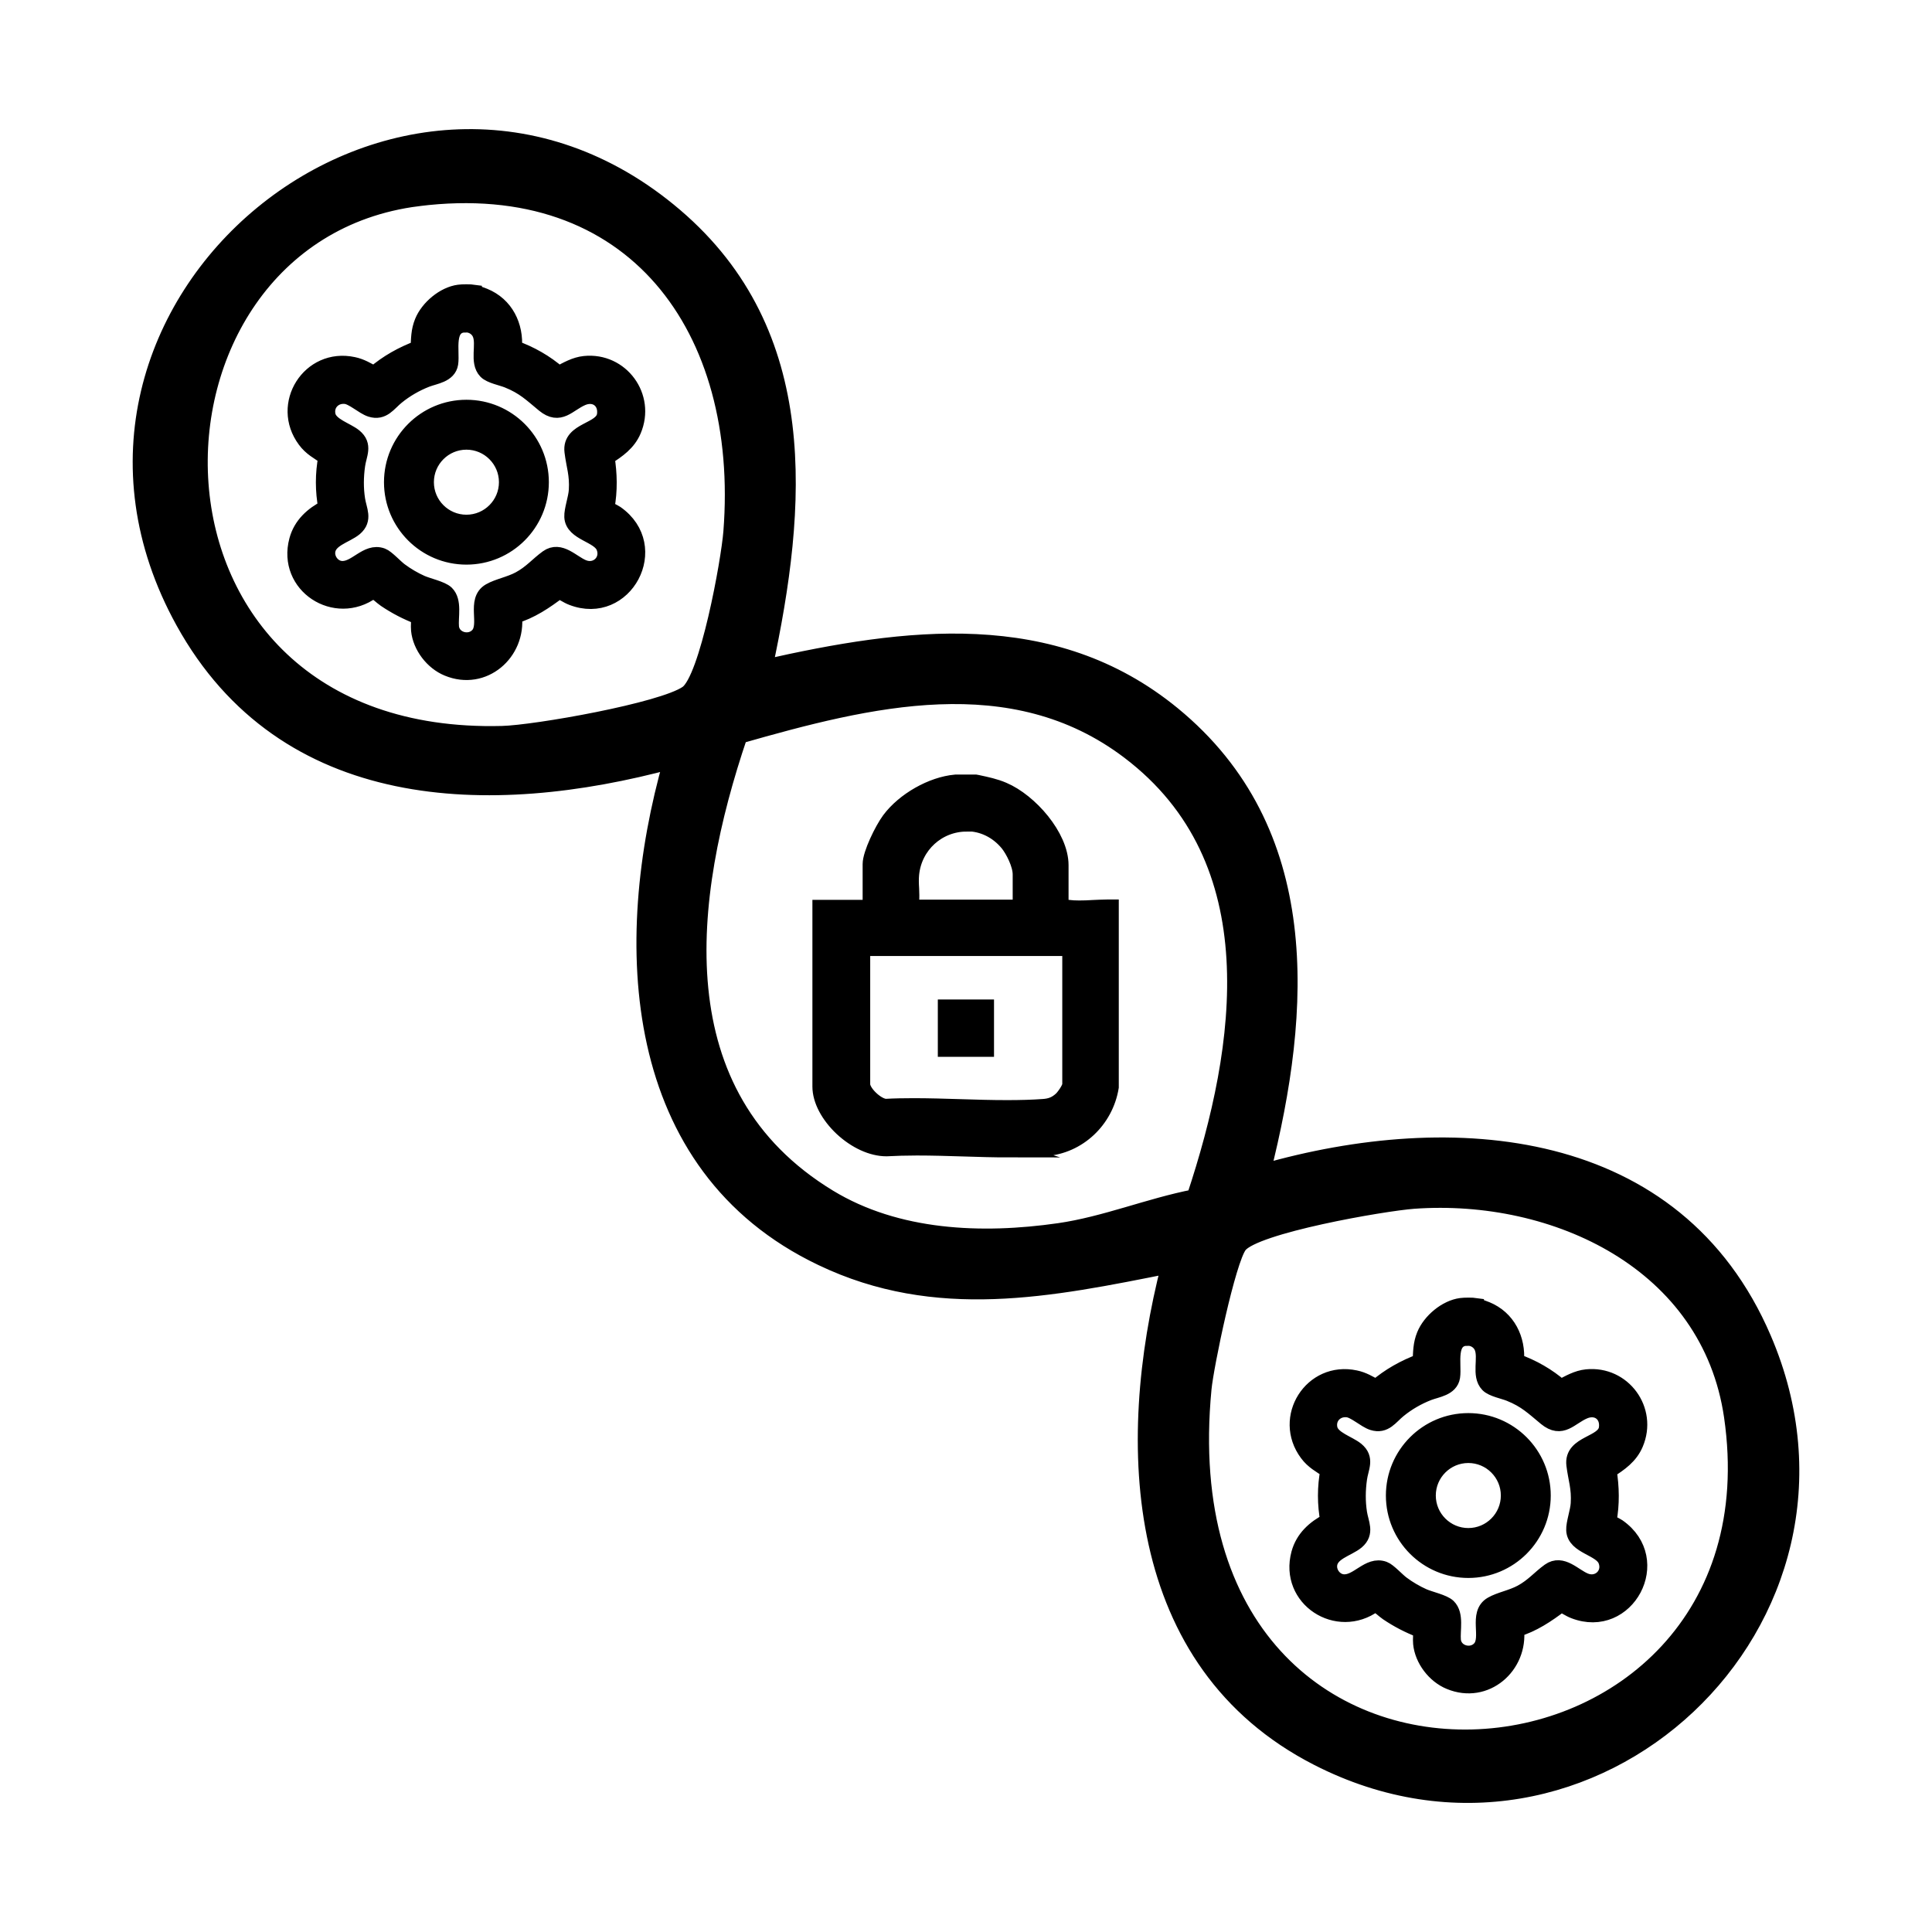<?xml version="1.0" encoding="UTF-8"?>
<svg id="Capa_1" data-name="Capa 1" xmlns="http://www.w3.org/2000/svg" viewBox="0 0 120 120">
  <defs>
    <style>
      .cls-1 {
        stroke: #000;
        stroke-miterlimit: 10;
      }
    </style>
  </defs>
  <path class="cls-1" d="M47.48,41.47c8.76-1.98,17.89-3.21,25.35,2.9,8.82,7.23,8.14,18.32,5.58,28.44,11.83-3.4,25.68-2.32,31.11,10.33,7.52,17.49-10.77,34.69-27.68,26.03-11.52-5.9-12.09-19.41-9.21-30.58-7.39,1.48-14.47,2.94-21.59-.47-11.97-5.71-12.56-19.56-9.33-30.87-11.32,3.06-24.03,2.72-30.31-8.65C.61,19.06,25.06-.98,41.92,13.42c8.56,7.31,7.72,18,5.56,28.05ZM25.95,12.31c-18.64,2.36-19.1,33.91,5.24,33.28,2.06-.05,9.96-1.44,11.5-2.52,1.27-.89,2.6-8.22,2.74-10.04.98-12.59-6.02-22.42-19.48-20.72ZM74.2,74.37c3.12-9.38,4.84-20.96-4.07-27.71-7.27-5.51-16.18-3.26-24.2-.97-3.42,10.09-4.92,22.32,5.55,28.69,4.23,2.57,9.49,2.78,14.3,2.09,2.85-.41,5.59-1.55,8.41-2.1ZM87.81,74.58c-1.89.14-9.88,1.52-10.84,2.76-.72.93-2.08,7.46-2.22,8.92-2.92,30.36,36.48,26.83,32.83,1.71-1.39-9.55-10.96-14.02-19.77-13.39ZM91.67,81.13c.14.02.5.15.64.21,1.33.54,1.96,1.84,1.85,3.23,1.02.36,1.97.9,2.78,1.61.51-.27,1.02-.57,1.61-.63,2.26-.23,3.91,2.03,3.02,4.12-.33.78-.97,1.22-1.66,1.66.17,1.03.19,2.09,0,3.12.02.12.45.3.58.39,2.93,2.05.55,6.47-2.72,5.2-.29-.11-.53-.3-.82-.41-.85.65-1.76,1.26-2.79,1.56.26,2.29-1.89,4.17-4.11,3.25-.93-.38-1.68-1.36-1.78-2.36-.03-.28.03-.57-.03-.85-.73-.28-1.41-.63-2.06-1.07-.18-.12-.53-.45-.68-.52-.05-.02-.08-.03-.14,0-2.29,1.67-5.41-.35-4.66-3.14.26-.96.96-1.58,1.81-2.02-.2-1.04-.2-2.12,0-3.16-.49-.33-.94-.56-1.3-1.05-1.64-2.2.27-5.24,2.97-4.66.49.1.87.34,1.3.57.81-.7,1.76-1.23,2.76-1.6.03-.59.02-1.09.25-1.65.35-.86,1.33-1.69,2.26-1.81.2-.03.72-.03.92,0ZM91.19,83.08c-1.35,0-.88,1.66-1,2.44-.11.69-.95.77-1.47.97-.67.26-1.31.63-1.86,1.08-.51.41-.84,1.01-1.6.77-.47-.15-1.11-.77-1.58-.81-.72-.07-1.27.52-1.1,1.23.16.64,1.17.91,1.65,1.3.66.54.27,1.11.18,1.78-.1.71-.11,1.42,0,2.13.1.65.47,1.23-.15,1.76-.56.47-1.7.68-1.71,1.56,0,.48.37.94.86.99.92.09,1.6-1.15,2.55-.8.28.1.82.7,1.11.91.4.3.88.58,1.33.78.41.18,1.26.36,1.54.63.5.49.24,1.45.3,2.09.09.81,1.16,1.11,1.7.51.61-.68-.25-2.17.72-2.73.5-.29,1.25-.42,1.84-.74.74-.4,1.13-.9,1.74-1.34.78-.56,1.51.33,2.2.61.85.35,1.66-.42,1.32-1.28-.31-.79-1.94-.88-1.98-1.88-.02-.42.25-1.15.28-1.65.06-.99-.16-1.51-.27-2.4-.17-1.37,1.89-1.25,2.02-2.29.11-.88-.62-1.41-1.43-1.06-.88.38-1.37,1.22-2.35.42-.8-.66-1.24-1.11-2.26-1.52-.37-.15-1.08-.28-1.34-.55-.55-.57-.08-1.63-.36-2.31-.14-.35-.51-.6-.9-.59ZM91.2,97.51c-2.55,0-4.62-2.07-4.62-4.62s2.07-4.62,4.62-4.62,4.62,2.07,4.62,4.62-2.07,4.62-4.62,4.62ZM91.2,90.37c-1.39,0-2.52,1.13-2.52,2.52s1.13,2.52,2.52,2.52,2.52-1.13,2.52-2.52-1.13-2.52-2.52-2.52ZM29.43,18.19c.14.02.5.15.64.21,1.33.54,1.96,1.84,1.85,3.23,1.02.36,1.97.9,2.78,1.61.51-.27,1.02-.57,1.61-.63,2.26-.23,3.91,2.03,3.02,4.12-.33.78-.97,1.22-1.66,1.66.17,1.03.19,2.09,0,3.12.02.12.45.3.58.39,2.93,2.05.55,6.47-2.72,5.2-.29-.11-.53-.3-.82-.41-.85.65-1.76,1.26-2.79,1.56.26,2.29-1.89,4.17-4.11,3.25-.93-.38-1.68-1.36-1.78-2.36-.03-.28.03-.57-.03-.85-.73-.28-1.41-.63-2.06-1.07-.18-.12-.53-.45-.68-.52-.05-.02-.08-.03-.14,0-2.29,1.67-5.41-.35-4.66-3.14.26-.96.96-1.58,1.81-2.02-.2-1.04-.2-2.12,0-3.16-.49-.33-.94-.56-1.3-1.05-1.64-2.2.27-5.24,2.97-4.66.49.1.87.34,1.3.57.81-.7,1.76-1.23,2.76-1.6.03-.59.02-1.09.25-1.65.35-.86,1.33-1.69,2.26-1.81.2-.03.72-.03.92,0ZM28.96,20.14c-1.35,0-.88,1.66-1,2.44-.11.69-.95.77-1.47.97-.67.26-1.31.63-1.86,1.08-.51.41-.84,1.01-1.6.77-.47-.15-1.11-.77-1.58-.81-.72-.07-1.27.52-1.1,1.23.16.64,1.17.91,1.65,1.3.66.54.27,1.11.18,1.78-.1.71-.11,1.42,0,2.13.1.65.47,1.23-.15,1.76-.56.47-1.7.68-1.71,1.56,0,.48.37.94.86.99.92.09,1.6-1.15,2.55-.8.28.1.82.7,1.11.91.4.3.88.58,1.33.78.41.18,1.26.36,1.54.63.5.49.24,1.45.3,2.09.09.81,1.16,1.11,1.7.51.61-.68-.25-2.17.72-2.73.5-.29,1.25-.42,1.84-.74.74-.4,1.13-.9,1.74-1.34.78-.56,1.51.33,2.2.61.85.35,1.66-.42,1.32-1.28-.31-.79-1.94-.88-1.98-1.88-.02-.42.25-1.15.28-1.65.06-.99-.16-1.51-.27-2.4-.17-1.37,1.89-1.25,2.02-2.29.11-.88-.62-1.41-1.43-1.06-.88.38-1.37,1.22-2.35.42-.8-.66-1.24-1.11-2.26-1.52-.37-.15-1.08-.28-1.34-.55-.55-.57-.08-1.63-.36-2.31-.14-.35-.51-.6-.9-.59ZM28.97,34.57c-2.55,0-4.62-2.07-4.62-4.62s2.07-4.62,4.62-4.62,4.62,2.07,4.62,4.62-2.07,4.62-4.62,4.62ZM28.97,27.43c-1.39,0-2.52,1.13-2.52,2.52s1.13,2.52,2.52,2.52,2.52-1.13,2.52-2.52-1.13-2.52-2.52-2.52ZM62.73,71.39c-.95,0-1.93-.03-2.88-.06-.95-.03-1.94-.06-2.9-.06-.69,0-1.31.02-1.89.05h0c-.9,0-1.91-.47-2.75-1.25-.84-.79-1.35-1.75-1.35-2.58v-11.1h2.85l.27-.28v-2.44c0-.63.73-2.13,1.18-2.74.9-1.21,2.62-2.19,4.09-2.32h1.25s.11.02.11.02c.56.12,1.09.23,1.6.45,1.65.7,3.56,2.88,3.56,4.66v2.34l.04.07c.13.21.32.23.43.24.23.03.44.04.69.04h0c.28,0,.58-.01.87-.03.29-.01.57-.03.85-.03.08,0,.16,0,.24,0v11.15c-.34,2.06-2.02,3.64-4.06,3.79-.67.05-1.4.07-2.23.07ZM56.74,68.71c.95,0,1.94.03,2.89.06.96.03,1.94.06,2.91.06h0c.84,0,1.58-.02,2.26-.07.42-.03.77-.13,1.15-.49.08-.07.53-.63.53-.92v-8.47h-12.93v8.47c0,.53.93,1.4,1.48,1.4.54-.03,1.1-.04,1.72-.04ZM60.04,51.15c-1.79,0-3.27,1.35-3.45,3.14-.03.3-.02.61,0,.92.01.27.02.53,0,.76v.13s.27.28.27.28h6.27l.27-.28v-1.79c0-.63-.46-1.52-.79-1.93-.66-.8-1.58-1.25-2.58-1.25ZM61.24,65.14v-2.56h-2.49v2.56h2.49Z"/>
</svg>